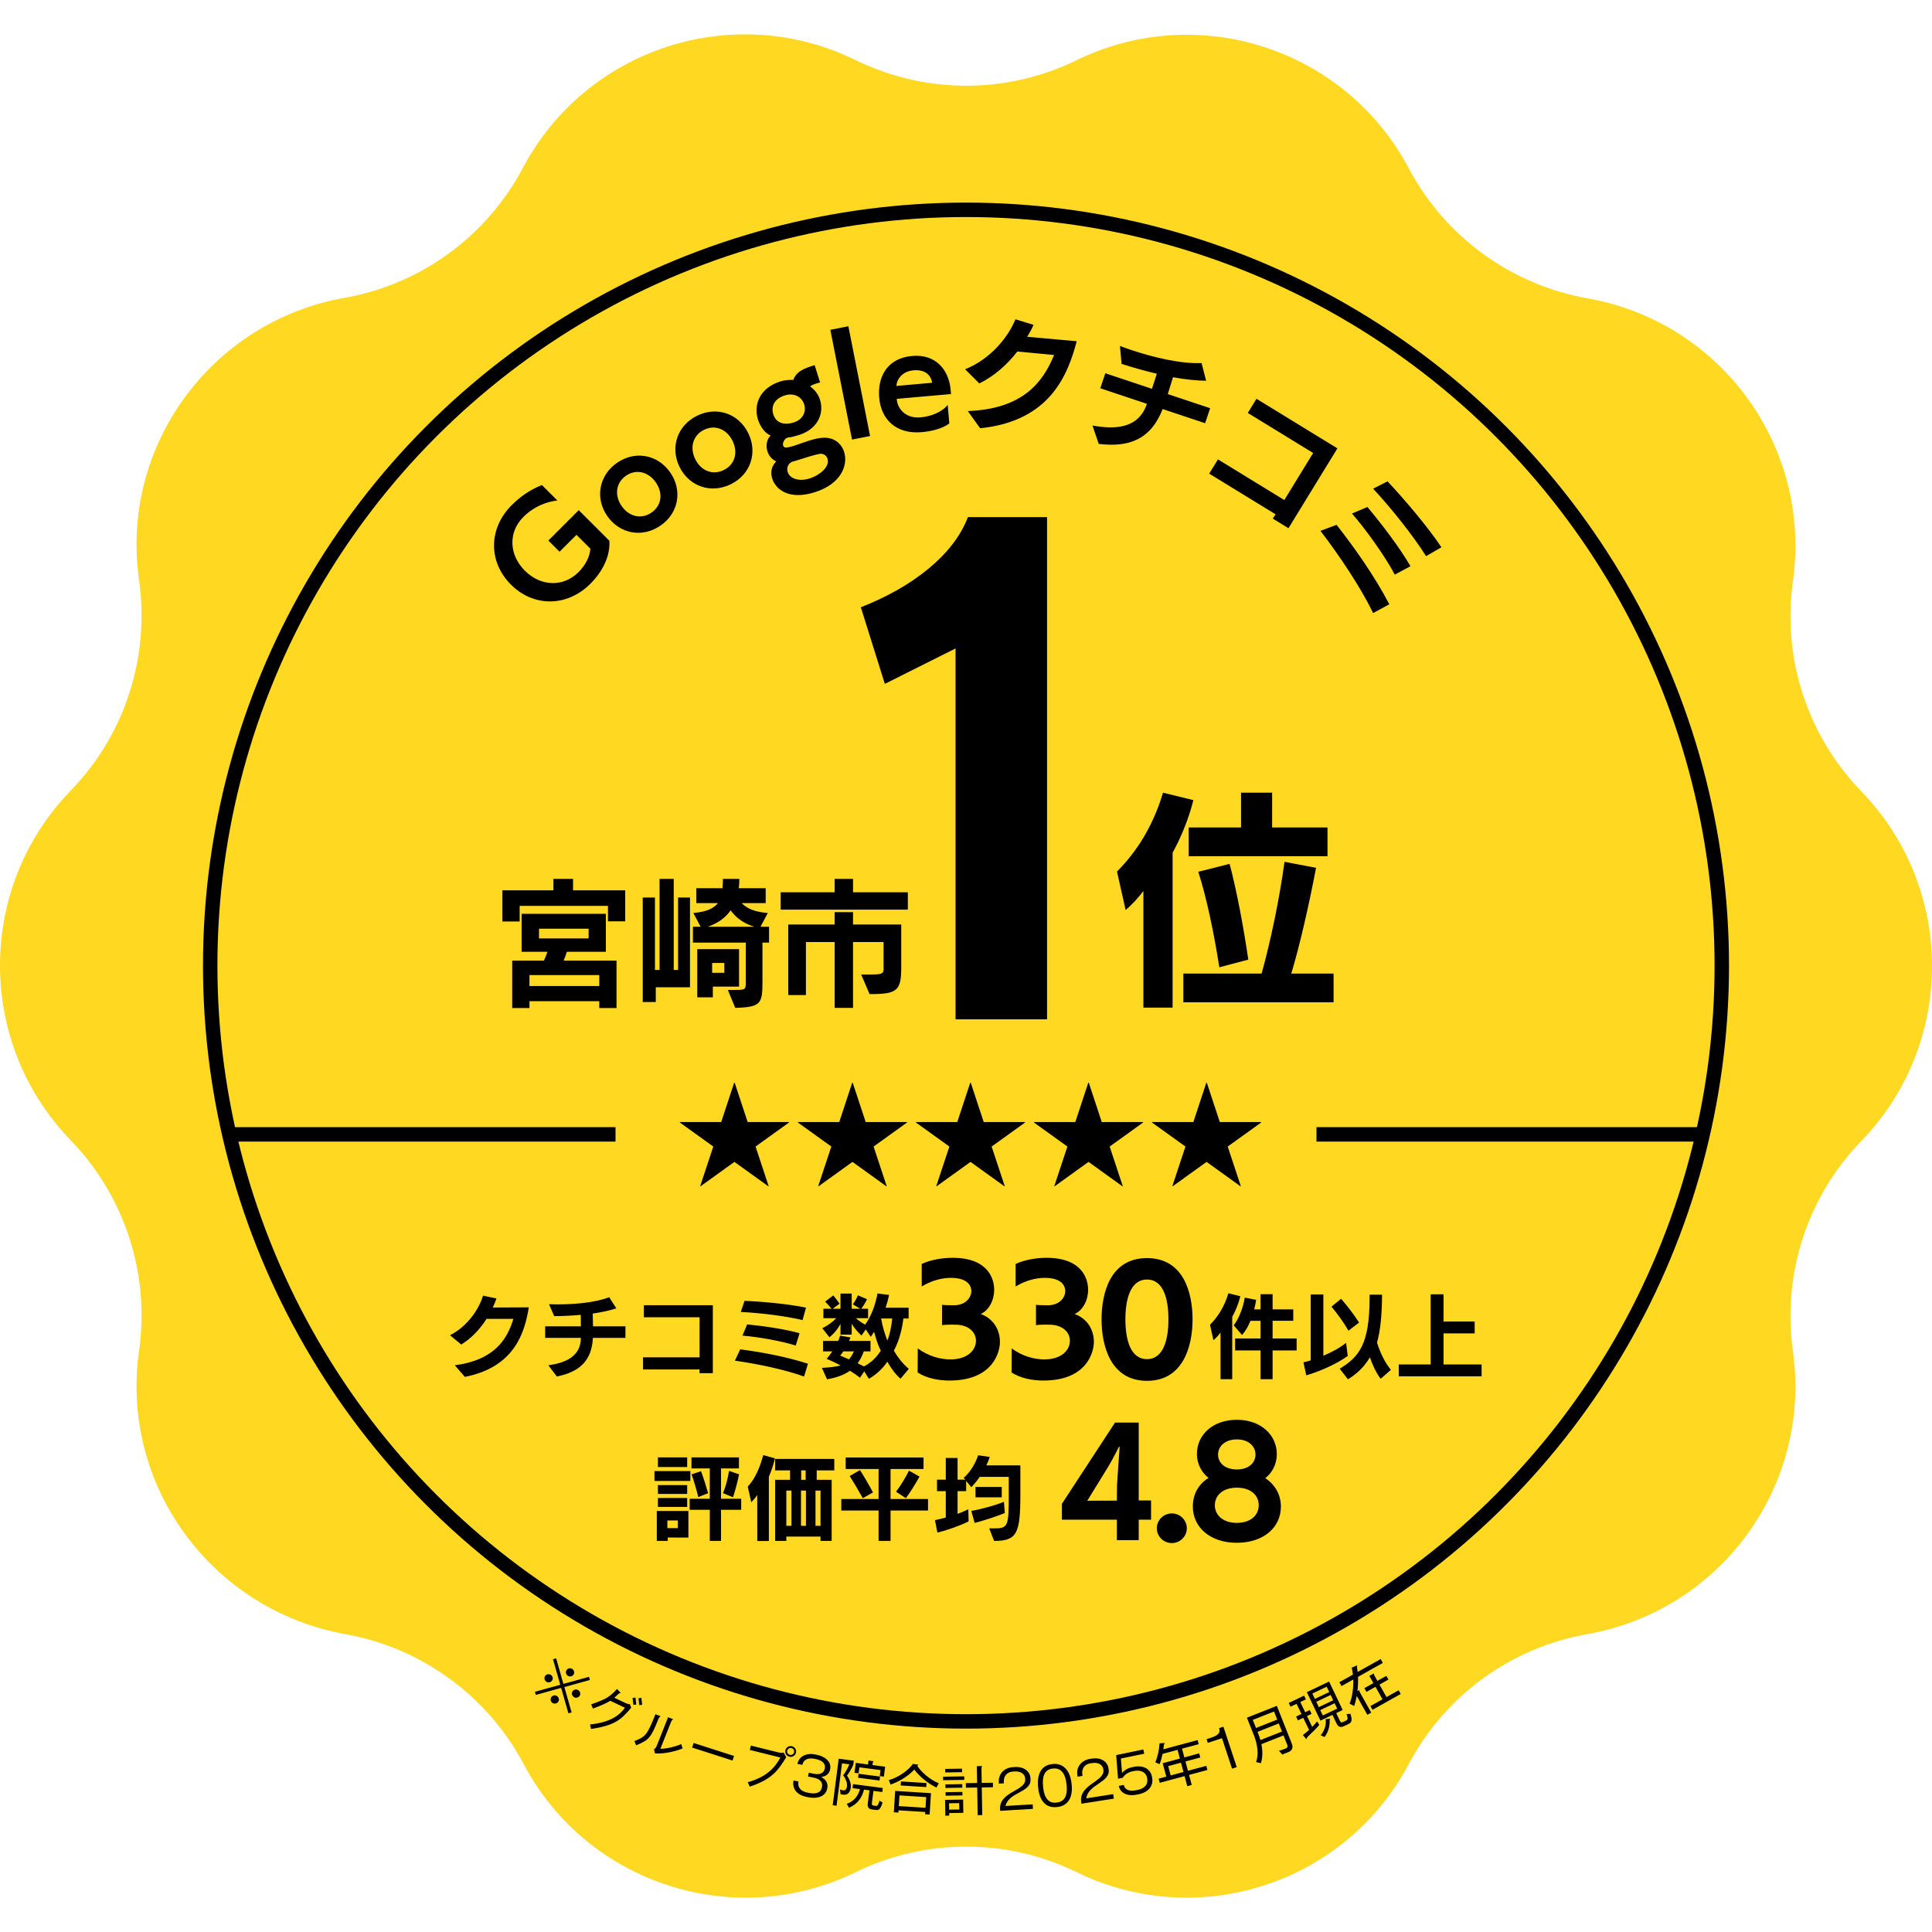<?xml version="1.0" encoding="UTF-8"?>
<svg id="_レイヤー_1" data-name="レイヤー_1" xmlns="http://www.w3.org/2000/svg" width="1000" height="1000" version="1.1" viewBox="0 0 1000 1000">
  <!-- Generator: Adobe Illustrator 29.2.1, SVG Export Plug-In . SVG Version: 2.1.0 Build 116)  -->
  <defs>
    <style>
      .review0 {
        fill: none;
        stroke: #000;
        stroke-miterlimit: 10;
        stroke-width: 7.469px;
      }

      .review1 {
        fill: #ffd821;
      }
    </style>
  </defs>
  <path id="SVGID" class="review1" d="M557.2,31.2h0c63-30.8,139.2-6,172,56h0c18.8,35.4,53,60.2,92.4,67.2h0c69.2,12.2,116.2,76.8,106.4,146.4h0c-5.6,39.8,7.4,79.8,35.4,108.8h0c48.8,50.4,48.8,130.6,0,181h0c-28,28.8-41,69-35.4,108.8h0c9.8,69.4-37.2,134.2-106.4,146.4h0c-39.6,7-73.6,31.8-92.4,67.2h0c-32.8,62-109,86.8-172,56h0c-36-17.6-78.2-17.6-114.2,0h0c-63,30.8-139.2,6-172-56h0c-18.8-35.4-53-60.2-92.4-67.2h0c-69.4-12.6-116.6-77.4-106.6-146.8h0c5.6-39.8-7.4-79.8-35.4-108.8h0c-48.8-50.4-48.8-130.6,0-181h0c28-28.8,41-69,35.4-108.8h0c-10-69.2,37.2-134,106.2-146.2h0c39.6-7,73.6-31.8,92.4-67.2h0C303.4,25,379.6.2,442.6,31h0c36.4,17.8,78.4,17.8,114.6.2Z"/>
  <path d="M591.819,521.553v-60.366c-3.022,3.962-6.289,7.441-9.189,9.841l-4.478-19.922c9.917-9.961,18.501-23.042,23.823-40.803l15.723,3.84c-2.422,9.602-6.289,19.082-10.762,27.244v80.166h-15.117ZM612.498,518.791v-14.88h40.508c4.717-16.921,9.312-39.004,11.851-57.844l16.328,3.12c-3.75,19.68-8.467,40.322-12.822,54.724h21.89v14.88h-77.754ZM615.276,443.186v-14.88h27.09v-18.003h16.084v18.003h28.657v14.88h-71.831ZM631.121,500.671c-2.661-17.163-6.533-35.884-10.884-49.446l16.201-4.08c3.628,13.682,7.139,32.163,9.678,49.565l-14.995,3.96ZM494.597,527.593v-191.953l-36.606,18.33-12.427-39.658c26.528-10.332,48.022-26.992,55.415-46.655h40.972v259.937h-47.354ZM294.197,886.794l-3.755-13.147-13.096,3.64-.483-1.619,13.125-3.628-3.755-13.21,1.626-.471,3.75,13.213,13.267-3.645.444,1.628-13.213,3.672,3.765,13.125-1.675.442ZM282.927,870.527c-1.035-.581-1.416-1.919-.854-2.92.566-1.001,1.895-1.348,2.93-.767,1.011.566,1.406,1.88.845,2.881-.566,1.001-1.909,1.372-2.92.806ZM286.086,881.511c-1.011-.566-1.392-1.904-.815-2.93.562-1.001,1.89-1.348,2.9-.781,1.035.579,1.431,1.892.869,2.893-.576,1.025-1.919,1.396-2.954.818ZM293.997,867.449c-1.011-.566-1.392-1.904-.83-2.905s1.89-1.348,2.9-.781c1.035.579,1.431,1.892.869,2.893s-1.904,1.372-2.939.793ZM297.136,878.457c-1.035-.581-1.431-1.895-.854-2.92.566-1.001,1.895-1.348,2.93-.767,1.011.566,1.431,1.892.869,2.893-.581,1.025-1.934,1.36-2.944.793ZM305.925,894.912l-.503-2.349c10.918-1.062,15.557-5.144,18.037-8.643l-7.593-3.613c-1.948,1.27-4.385,2.312-8.975,4.062l-.894-2.192c7.671-2.764,9.39-3.618,13.379-7.979l1.963,2.112c-.303-.083-.903.127-1.313.52-.728.74-1.421,1.34-2.061,1.902l4.863,2.317c1.733.825,2.588,1.138,3.188.989l.698,1.882c-5.298,6.248-8.462,9.143-20.791,10.991ZM327.83,882.436l-.435-3.616,1.514-.149.444,3.591-1.523.173ZM330.886,882.588l-.41-3.601,1.499-.188.405,3.604-1.494.186ZM340.75,889.853c-3.901,9.861-5.029,10.798-11.489,13.54l-.884-2.214c5.718-2.253,6.582-3.054,10.874-13.904l2.729,1.079c-.391.146-.908.693-1.23,1.499ZM338.987,907.571l-.488-2.209c.718-.288,1.055-.754,1.748-2.498l5.552-14.023,2.7,1.069c-.625.203-.908.691-1.362,1.836l-5.308,13.398c2.417.112,7.026-.803,10.82-2.402l.635,2.297c-4.697,1.753-9.341,2.747-14.297,2.532ZM358.254,904.536l.757-2.371,20.923,6.716-.762,2.371-20.918-6.716ZM388.054,924.761l-1.001-2.295c9.966-2.749,14.233-7.834,16.865-12.778l-15.83-3.926.566-2.253,14.16,3.511c1.313.325,2.314.4,2.778.054l1.353,2.498c-4.058,6.35-6.821,11.233-18.892,15.19ZM408.567,909.253c-1.504-.374-2.407-1.895-2.041-3.362.376-1.494,1.885-2.417,3.394-2.043,1.504.374,2.432,1.902,2.061,3.396-.366,1.465-1.904,2.383-3.413,2.009ZM409.68,904.797c-.986-.244-1.978.347-2.222,1.326-.239.95.361,1.934,1.348,2.178.986.247,1.978-.344,2.212-1.296.244-.977-.352-1.963-1.338-2.207ZM418.425,930.266l-.776-.149c-4.79-.911-7.788-3.877-6.914-8.53l2.549.483c-.625,3.333,1.465,5.186,4.844,5.828l.664.127c4.126.784,6.167-.454,6.621-2.878l.059-.303c.371-1.982-.532-4.038-4.546-4.802l-2.686-.51.366-1.956,2.935.559c3.379.642,5.015-.874,5.347-2.637l.059-.303c.464-2.478-1.631-4.133-4.844-4.744l-.693-.132c-3.271-.62-5.615.559-6.104,3.149l-2.544-.486c.713-3.801,4.497-5.762,8.955-4.915l.859.164c4.209.798,7.871,3.435,7.119,7.429l-.044.247c-.371,1.956-1.777,3.486-4.575,3.867,2.744,1.436,3.545,3.584,3.145,5.706l-.049.247c-.693,3.691-4.375,5.559-9.746,4.539ZM436.443,928.916l-1.348-.176-.322-2.556c.425.251,1.392.464,1.699.505.952.125,1.709-.454,1.914-2.039.229-1.777-.615-4.062-1.987-5.767.62-.625,2.471-3.713,3.237-5.676l-3.809-.498-2.832,21.938-1.987-.259,3.11-24.077,7.813,1.021-.273,2.112c-.811,2.097-2.861,5.161-3.257,5.588.835,1.013,2.256,3.938,1.992,5.964-.332,2.583-1.431,4.248-3.95,3.918ZM453.469,936.846l-2.324-.303c-1.626-.212-2.207-1.445-2.012-2.947l.894-6.914-2.798-.366c-1.143,4.426-3.599,7.551-7.764,9.377l-1.191-2.019c3.428-1.189,5.811-3.76,6.851-7.634l-3.862-.503.269-2.085,15.4,2.014-.269,2.083-4.565-.596-.811,6.304c-.107.806.156,1.206.742,1.284l1.372.178c.84.11,1.167-.439,1.826-2.668l1.597.886c-1.055,3.533-1.953,4.094-3.354,3.909ZM455.364,919.304l.4-3.11-10.947-1.433-.4,3.11-2.129-.278.664-5.137,6.328.828.264-2.029,2.686.352c-.405.259-.454.449-.581,1.421l-.073.557,6.582.859-.664,5.139-2.129-.278ZM444.148,920.151l.269-2.053,11.089,1.45-.269,2.053-11.089-1.45ZM484.705,925.232c-4.419-2.097-8.96-5.857-11.455-9.321-2.583,2.839-7.046,5.955-12.275,7.786l-.957-2.302c5.547-1.504,10.728-5.693,12.451-8.391l3.003.383c-.176.046-.415.283-.688.63,1.772,2.83,6.201,7.002,11.133,9.021l-1.211,2.195ZM478.831,939.05l.073-1.172-13.823-.862-.073,1.172-2.363-.146.693-11.057,18.525,1.155-.693,11.057-2.339-.146ZM479.392,930.171l-13.823-.862-.352,5.53,13.823.862.352-5.53ZM466.204,924.162l.127-2.095,13.232.825-.132,2.095-13.228-.825ZM488.171,921.435l-.029-1.819,10.952-.178.029,1.819-10.952.178ZM491.301,938.442l.024,1.316-2.036.032-.132-8.176,9.346-.151.112,6.86-7.314.12ZM489.236,917.414l-.029-1.821,8.721-.142.034,1.821-8.726.142ZM489.368,925.449l-.029-1.848,8.721-.142.029,1.848-8.721.142ZM489.431,929.453l-.029-1.819,8.726-.142.029,1.819-8.726.142ZM496.472,933.288l-5.254.085.054,3.303,5.254-.085-.054-3.303ZM508.167,925.173l.234,14.307-2.368.039-.234-14.309-5.845.095-.039-2.351,5.845-.095-.142-8.708,2.764-.044c-.278.283-.381.679-.356,2.134l.107,6.58,5.786-.093.039,2.351-5.791.095ZM517.678,937.285l-.049-.781c-.557-9.243,13.389-9.485,13.022-15.518l-.029-.503c-.117-2.009-2.007-3.774-5.356-3.574l-.874.051c-3.545.21-4.976,2.734-4.814,5.442l.039.645-2.588.154-.049-.784c-.259-4.355,2.939-7.488,7.305-7.749l1.04-.061c4.731-.283,7.827,2.336,8.027,5.63l.039.728c.415,6.897-11.274,6.528-12.954,13.801l14.077-.837.137,2.346-16.973,1.011ZM547.273,935.298l-.366.037c-5.391.571-8.818-3.064-9.541-9.858l-.044-.391c-.747-7.017,1.904-11.438,7.207-12l.366-.039c5.054-.535,8.965,2.852,9.751,10.203l.044.391c.737,6.907-2.056,11.089-7.417,11.658ZM552.034,923.528c-.649-6.072-3.237-8.528-6.89-8.142l-.361.039c-3.682.391-5.518,3.372-4.878,9.387l.044.391c.625,5.876,3.091,8.206,6.714,7.822l.361-.039c3.594-.381,5.693-3.081,5.054-9.07l-.044-.388ZM559.758,933.591l-.122-.774c-1.44-9.167,12.407-10.735,11.47-16.716l-.078-.498c-.312-1.995-2.358-3.577-5.674-3.059l-.864.134c-3.506.549-4.688,3.201-4.268,5.889l.103.637-2.563.4-.122-.776c-.679-4.321,2.207-7.749,6.523-8.425l1.03-.159c4.678-.732,8.008,1.584,8.521,4.854l.112.72c1.074,6.841-10.591,7.583-11.567,15l13.926-2.175.366,2.327-16.792,2.622ZM589.509,928.674l-.967.2c-5.527,1.145-8.755-1.099-9.448-4.468l2.568-.532c.43,2.08,2.329,3.601,6.499,2.737l.801-.166c3.56-.737,5.435-2.981,4.81-5.994l-.078-.383c-.542-2.629-3.101-4.155-6.802-3.389l-.693.144c-2.539.525-4.307,2.004-5.015,3.323l-2.485.515-.967-12.224,14.058-2.913.454,2.192-12.07,2.5.581,7.419c1.24-1.372,3.003-2.478,5.21-2.935l.688-.144c4.834-1.001,8.706.737,9.57,4.929l.093.437c.942,4.575-2.114,7.778-6.807,8.75ZM615.457,918.699l1.392,5.2-2.319.623-1.392-5.2-12.852,3.457-.576-2.141,3.95-1.062-1.855-6.934,8.906-2.395-1.211-4.521-7.764,2.087c-.366,1.782-.864,3.63-1.523,5.317l-2.251-.994c1.206-2.588,2.065-6.565,2.222-9.8l2.842-.183c-.708.19-.752,2.524-.869,3.281l17.729-4.768.566,2.114-8.638,2.322,1.211,4.521,7.681-2.065.566,2.114-7.681,2.065,1.289,4.819,9.507-2.556.571,2.141-9.502,2.556ZM611.277,912.361l-6.621,1.78,1.294,4.819,6.616-1.78-1.289-4.819ZM637.708,915.459l-5.21-15.771-7.339,2.424-.63-1.912,2.461-.813c4.233-1.399,4.653-3.01,4.019-4.922l2.222-.735,6.914,20.923-2.437.806ZM667.009,906.828l-3.311,1.309-1.719-1.968c1.016-.193,1.895-.508,3.706-1.226.63-.249.942-.913.654-1.643l-1.997-5.046-11.445,4.524c.645,3.237.747,6.716-.283,9.861l-2.49-.61c1.562-3.958.63-9.456-1.011-13.591l-3.706-9.365,15.483-6.123,7.827,19.773c.713,1.794.02,3.423-1.709,4.106ZM659.441,885.871l-11.001,4.348,1.66,4.187,10.996-4.348-1.655-4.187ZM661.892,892.063l-11.001,4.348.488,1.223c.371.935.718,1.97,1.016,3.027l11.152-4.409-1.655-4.189ZM677.507,898.313c-.835.737-1.177,1.333-1.338,1.907l-1.821-2.17c.923-.625,2.09-1.584,3.213-2.644l-2.993-6.262-2.778,1.321-.938-1.968,2.778-1.323-2.52-5.278-3.135,1.492-.928-1.943,7.974-3.796.928,1.943-2.905,1.382,2.52,5.278,2.344-1.116.942,1.97-2.344,1.116,2.686,5.632c1.099-1.111,2.017-2.136,2.524-2.844l1.157,1.775c-1.348,1.694-3.862,4.16-5.366,5.53ZM697.986,892.344l-2.393,1.14c-1.655.789-2.944.378-3.789-1.389l-2.134-4.468-6.221,2.959-7.026-14.724,11.519-5.481,7.026,14.722-3.335,1.589,1.953,4.092c.361.757.796.889,1.514.549l1.704-.813c.918-.437.884-1.165.161-3.33l2.031-.132c1.011,3.362.723,4.46-1.011,5.286ZM686.711,873.042l-7.441,3.542,1.313,2.751,7.441-3.54-1.313-2.754ZM688.748,877.309l-7.441,3.542,1.313,2.754,7.441-3.542-1.313-2.754ZM690.798,881.604l-7.441,3.542,1.323,2.776,7.441-3.542-1.323-2.776ZM688.225,890.886c.044,2.52-.601,5.43-2.603,8.181l-2.046-.886c2.056-2.437,3.037-5.754,2.554-8.342l2.437-.264c-.283.259-.352.571-.342,1.311ZM702.913,867.932c.088,2.292-.005,4.846-.288,7.41l1.06-.593c-.161.41-.137.623.381,1.55l5.684,10.156-2.021,1.13-5.479-9.79c-.312,1.812-.757,3.567-1.313,5.227l-2.388-1.196c1.538-3.845,2.012-8.501,1.904-12.512l-6.089,3.411-1.118-2.002,7.021-3.936c-.146-1.362-.352-2.595-.635-3.623l2.954-1.204c-.488.464.034,2.671.146,3.445l11.899-6.67,1.123,2.002-12.842,7.195ZM710.417,884.988l-1.079-1.929,6.235-3.494-3.623-6.47-4.678,2.625-1.079-1.929,4.678-2.625-2.075-3.711,2.417-1.353c-.146.371-.112.608.391,1.511l1.338,2.393,4.634-2.595,1.079,1.929-4.634,2.595,3.623,6.47,6.309-3.535,1.074,1.929-14.609,8.188ZM298.381,276.821l-8.755,8.755-5.796-5.789,15.723-15.723,15.854,15.828c.493,6.985-2.681,15.107-9.834,22.263-12.002,12.004-29.316,12.214-41.104.447-11.831-11.812-11.636-29.111.366-41.116,4.146-4.143,9.175-7.866,15.659-10.425l7.998,7.983c-6.055.73-12.349,3.286-17.622,8.557-7.861,7.861-7.476,19.534.801,27.798,8.232,8.218,19.912,8.594,27.773.732,3.906-3.909,5.845-8.276,6.138-12.122l-7.202-7.19ZM314.338,267.121c-6.421-9.224-4.399-21.008,5.01-27.542,9.409-6.536,21.118-4.287,27.539,4.934s4.453,20.969-4.956,27.502c-9.409,6.536-21.172,4.326-27.593-4.895ZM339.446,249.68c-3.813-5.479-10.146-7.114-15.454-3.43-5.303,3.687-6.025,10.225-2.212,15.703s10.166,7.024,15.469,3.337c5.308-3.684,6.016-10.132,2.197-15.61ZM351.711,241.64c-4.941-10.09-1.152-21.438,9.136-26.477s21.514-1.045,26.455,9.045,1.216,21.411-9.072,26.45-21.577,1.072-26.519-9.019ZM379.167,228.193c-2.935-5.994-8.945-8.572-14.746-5.73s-7.51,9.199-4.575,15.193c2.939,5.996,8.975,8.484,14.78,5.642,5.801-2.842,7.476-9.109,4.541-15.105ZM424.475,197.951c-.571.181-1.162.298-1.738.476-1.777.562-3.306,1.25-3.398,1.626,1.685,1.13,4.038,3.508,5.068,6.785,2.441,7.751-1.772,15.447-10.669,18.247l-.127.039c-1.777.559-4.341,1.296-5.796,1.338-.063.02-.19.061-.254.081-1.65.52-2.583,2.891-2.246,3.96.4,1.262,1.084,1.667,5.723.21,2.29-.72,4.897-1.748,7.505-2.568,2.417-.759,4.741-1.353,6.851-1.531,6.118-.54,10.098,2.781,11.523,7.317,2.104,6.68-1.372,16.499-15.225,20.857-13.35,4.199-20.229-1.462-21.992-7.073-.991-3.149-.444-6.509,2.085-8.899-2.358-1.057-3.877-3.003-4.57-5.21-.933-2.961-.366-6.257,1.675-8.213-2.51-.874-5.269-4.092-6.558-8.188-2.422-7.688.84-16.401,11.582-19.78,2.48-.779,4.712-.789,6.67-.781,1.372-3.618,4.146-5.461,9.424-7.119.571-.181,1.079-.339,1.65-.52l2.817,8.948ZM406.194,204.67c-5.337,1.68-7.246,5.605-5.918,9.827,1.27,4.033,5.005,5.906,10.596,4.148,4.702-1.479,6.572-5.53,5.361-9.375-1.172-3.718-5.083-6.157-10.039-4.6ZM407.703,244.297c1.108,3.53,5.923,5.063,11.392,3.345,4.893-1.541,10.576-5.891,9.209-10.239-.4-1.26-1.411-2.258-2.964-2.532-1.24-.164-5.327,1.052-9.077,2.231-5.02,1.58-5.591,1.76-6.182,1.877-2.295.928-3.013,3.301-2.378,5.317ZM441.003,227.524l-11.225-56.807,9.336-1.846,11.23,56.809-9.341,1.843ZM491.365,219.165c-3.066,2.395-8.413,3.997-14.253,4.514-13.271,1.174-21.045-6.565-22.031-17.759-.938-10.667,3.945-20.52,17.021-21.677,12.412-1.099,18.906,7.351,19.897,17.083l.234,2.634-28.076,2.485c.01.132.024.264.034.396.435,4.937,4.746,9.863,12.314,9.194,5.444-.481,11.255-2.854,14.014-6.482l.845,9.612ZM482.488,198.12c-.591-3.662-3.291-7.007-9.731-6.438-5.84.518-8.613,4.744-8.789,8.079l18.521-1.641ZM500.93,212.766c28.662-1.079,38.936-15.037,44.663-29.026l-19.023-1.797c-5.107,6.619-11.899,12.744-19.683,16.523l-7.334-7.329c13.413-5.369,22.461-16.987,26.04-25.874l9.36,2.876c-.859,2.041-1.992,4.124-3.257,6.194,7.632.654,22.158,1.958,25.605,2.283-4.478,17.029-13.589,41.382-49.985,45.046l-6.387-8.896ZM601.79,211.728c-6.069,15.469-16.982,19.983-33.101,18.025l-3.223-9.504c11.577,2.117,23.867,1.682,28.174-11.235l-24.131-8.044,2.593-7.776,24.131,8.042c.898-2.695,1.797-5.393,2.529-7.798-6.318-1.477-12.593-3.291-18.237-5.1l-.84-9.27c1.875.693,3.813,1.409,5.898,2.104,11.431,3.811,25.664,7.231,36.353,6.753l2.354,9.146c-5.386-.054-11.191-.735-17.148-1.814-.923,2.969-1.777,5.75-2.695,8.718l21.919,7.305-2.593,7.778-21.982-7.329ZM658.792,268.423l1.44-2.219-34.346-21.05,4.531-7.385,34.341,21.047,14.932-24.355-33.833-20.735,4.492-7.329,41.89,25.674-25.332,41.328-8.115-4.976ZM710.735,317.319c-6.465-13.374-17.383-29.626-27.266-42.559l8.35-3.096c8.877,11.296,19.443,26.099,27.295,41.106l-8.379,4.548ZM721.946,297.422c-5.151-9.771-15.142-23.545-22.144-31.616l7.974-3.374c6.719,7.979,16.553,20.676,22.271,30.63l-8.101,4.36ZM738.132,287.859c-7.046-11.167-18.496-25.354-27.397-34.915l7.451-3.794c8.281,8.767,20.767,23.418,27.9,34.116l-7.954,4.592ZM386.985,580.774h21.387v.242l-17.295,12.434,6.782,20.5-.181.061-17.539-12.615-17.539,12.615-.186-.061,6.787-20.5-17.295-12.434v-.242h21.387l6.724-20.381h.244l6.724,20.381ZM448.079,580.774h21.387v.242l-17.295,12.434,6.782,20.5-.181.061-17.539-12.615-17.539,12.615-.186-.061,6.787-20.5-17.295-12.434v-.242h21.387l6.724-20.381h.244l6.724,20.381ZM509.177,580.774h21.387v.242l-17.295,12.434,6.782,20.5-.181.061-17.539-12.615-17.539,12.615-.186-.061,6.787-20.5-17.295-12.434v-.242h21.387l6.724-20.381h.244l6.724,20.381ZM570.271,580.774h21.387v.242l-17.295,12.434,6.782,20.5-.181.061-17.539-12.615-17.539,12.615-.186-.061,6.787-20.5-17.295-12.434v-.242h21.387l6.724-20.381h.244l6.724,20.381ZM631.37,580.774h21.387v.242l-17.295,12.434,6.782,20.5-.181.061-17.539-12.615-17.539,12.615-.186-.061,6.787-20.5-17.295-12.434v-.242h21.387l6.724-20.381h.244l6.724,20.381ZM314.68,476.88v-7.993h-45.708v8.066h-8.926v-16.133h26.411v-5.906h10.156v5.906h26.992v16.06h-8.926ZM310.183,521.75v-3.528h-36.133v3.528h-8.926v-24.558h16.401c.649-1.37,1.377-3.098,1.812-4.539h-13.35v-19.661h43.608v19.661h-20.171c-.508,1.511-1.089,3.169-1.67,4.539h27.354v24.558h-8.926ZM310.183,504.682h-36.133v5.688h36.133v-5.688ZM304.67,480.698h-25.684v5.042h25.684v-5.042ZM339.431,511.02v7.632h-6.748v-54.087h6.313v37.451h2.393v-47.102h7.329v47.102h2.251v-37.451h6.167v46.455h-17.705ZM376.726,512.388h4.062c5.151,0,5.225-.361,5.225-4.033v-20.454h-27.354v-8.21h3.989l-3.774-7.131c6.895-.576,10.669-2.446,12.7-5.112h-11.177v-7.705h13.569c.146-1.44.146-3.098.22-4.827h8.486c0,1.584-.073,3.24-.288,4.827h13.931v7.705h-12.407c3.267,3.457,8.125,4.683,13.496,5.112l-3.774,7.131h4.424v8.21h-3.408v19.805c0,11.812-.581,13.54-14.077,13.975l-3.843-9.292ZM368.962,510.659v5.547h-8.057v-24.922h21.626v19.375h-13.569ZM390.437,479.69c-5.298-1.658-9.287-4.392-12.261-8.499-2.539,3.672-6.46,6.699-11.973,8.499h24.233ZM374.91,498.415h-6.309v5.115h6.309v-5.115ZM404.084,470.83v-9.001h27.935v-6.914h9.507v6.914h28.369v9.001h-65.811ZM445.735,504.394h4.643c5.659,0,6.963-.217,6.963-2.81v-13.972h-15.815v34.067h-9.507v-34.067h-14.873v27.441h-9.141v-36.516h24.014v-6.409h9.507v6.409h24.956v21.965c0,12.461-2.1,14.045-16.396,14.045l-4.351-10.154ZM235.398,706.675c20.654-2.734,27.139-13.533,30.327-24.043h-13.882c-3.237,5.134-7.739,10.029-13.105,13.293l-5.806-4.8c9.336-4.797,15.093-13.821,17.075-20.491l6.963,1.44c-.483,1.536-1.157,3.12-1.934,4.702,5.562-.046,16.157-.095,18.672-.095-2.08,12.62-7.012,30.857-33.086,35.991l-5.225-5.999ZM306.892,692.471c-.625,12.046-7.109,17.659-18.667,20.01l-4.404-5.806c8.467-1.199,16.836-4.319,16.836-14.204h-18.481v-5.952h18.481c0-2.063,0-4.126-.049-5.95-4.692.432-9.434.625-13.74.671l-2.705-6.189c1.45.046,2.949.095,4.546.095,8.755,0,19.346-.913,26.602-3.696l3.726,5.759c-3.726,1.199-7.886,2.063-12.236,2.688.049,2.256.093,4.368.142,6.621h16.787v5.952h-16.836ZM362.043,710.754l.049-1.919h-29.263v-6.287h29.263v-20.732h-28.828v-6.238h35.698v35.176h-6.919ZM416.174,712.48c-10.156-3.645-24.087-6.526-35.791-8.206l2.754-5.854c10.352,1.345,23.364,3.647,35.068,7.439l-2.031,6.621ZM415.403,683.257c-9.336-2.207-22.495-3.743-31.973-4.175l1.934-5.759c8.755.337,22.686,1.584,31.826,3.503l-1.787,6.431ZM411.868,696.452c-7.642-2.446-19.829-4.509-27.568-5.134l2.417-5.806c7.549.718,19.106,2.302,27.139,4.558l-1.987,6.382ZM466.096,713.633c-2.417-2.112-4.834-5.278-6.821-8.831-2.612,3.936-5.996,6.768-9.526,8.879l-2.417-3.887-2.178,3.311c-1.309-1.055-3.096-2.305-5.225-3.599-3.481,2.544-8.32,3.838-11.851,4.414l-2.661-5.903c4.014-.239,7.158-.527,9.673-1.294-2.368-1.248-4.834-2.4-7.256-3.408.967-1.008,1.982-2.351,2.954-3.838h-4.79v-5.425h7.837c.435-1.006.82-1.919,1.016-2.734l5.366.959c-.19.527-.483,1.104-.723,1.775h11.074v5.425h-3.481c-.728,2.207-1.982,4.509-3.145,6.143,1.113.574,2.227,1.104,3.193,1.631,3.047-1.536,6.143-4.031,8.755-8.11-1.499-2.976-2.612-6.768-3.481-9.839-.532.913-1.113,1.777-1.694,2.642l-2.612-3.84-2.178,3.167c-1.738-1.536-3.677-3.743-5.078-6.094v5.615h-5.806v-5.52c-1.597,2.832-3.237,4.895-5.708,6.912l-3.721-4.702c2.124-1.057,5.029-2.832,7.207-5.183h-6.626v-4.895h4.204c-.771-1.008-2.368-2.783-3.286-3.696l4.209-3.215c1.016,1.201,2.319,3.025,3.237,4.319l-3.579,2.593h4.063v-7.871h5.806v7.871h4.448l-3.867-2.305c1.016-1.343,2.129-3.311,2.612-4.653l4.741,2.014c-.874,1.824-1.982,3.647-2.998,4.944h3.53v4.895h-6.289c1.694,1.487,3.242,2.495,4.79,3.311,3.237-4.463,5.317-10.366,6.382-16.125l6.001.769c-.439,2.158-1.064,4.414-1.792,6.624h11.899v5.566h-2.71c-.532,4.509-1.885,11.038-4.932,16.65,2.417,4.08,4.932,7.056,7.739,9.407l-4.307,5.134ZM436.541,699.477c-.625.862-1.206,1.631-1.689,2.158,1.353.576,2.9,1.201,4.595,1.968.918-1.152,1.836-2.495,2.515-4.126h-5.42ZM456.13,682.441l-.044.095c.723,4.368,2.031,8.254,3.188,11.326,1.406-3.311,2.129-7.583,2.563-11.421h-5.708ZM475.046,697.934c5.586,4.106,11.753,5.688,16.904,5.688,8.999,0,13.208-4.897,13.208-9.648,0-4.106-3.34-7.925-9.653-8.284-.649,0-1.665-.071-2.9-.071-1.743,0-3.701.071-5.005.288v-10.518c2.173.217,5.078.217,6.455.217,5.513-.071,8.706-3.816,8.706-7.419,0-2.158-1.377-6.768-10.591-6.768-4.429,0-9.722,1.223-15.093,4.463v-11.665c4.863-2.234,10.737-3.169,16.035-3.169,19.082,0,21.475,11.738,21.475,16.492,0,5.403-2.612,10.588-6.963,12.605,6.528,2.305,9.941,8.137,9.941,14.404,0,5.256-3.56,20.02-26.123,20.02-5.874,0-11.899-1.223-16.47-4.175l.073-12.461ZM523.665,697.934c5.586,4.106,11.753,5.688,16.904,5.688,8.999,0,13.208-4.897,13.208-9.648,0-4.106-3.34-7.925-9.653-8.284-.649,0-1.665-.071-2.9-.071-1.743,0-3.701.071-5.005.288v-10.518c2.173.217,5.078.217,6.455.217,5.513-.071,8.706-3.816,8.706-7.419,0-2.158-1.377-6.768-10.591-6.768-4.429,0-9.722,1.223-15.093,4.463v-11.665c4.863-2.234,10.737-3.169,16.035-3.169,19.082,0,21.475,11.738,21.475,16.492,0,5.403-2.612,10.588-6.963,12.605,6.528,2.305,9.941,8.137,9.941,14.404,0,5.256-3.56,20.02-26.123,20.02-5.874,0-11.899-1.223-16.47-4.175l.073-12.461ZM570.173,682.954c0-13.755,4.497-31.763,23.511-31.763s23.579,18.008,23.579,31.763-4.79,31.763-23.579,31.763-23.511-18.008-23.511-31.763ZM604.783,682.881c0-10.154-2.393-20.596-11.099-20.596s-11.177,10.442-11.177,20.596c0,10.229,2.466,20.601,11.177,20.601,8.633,0,11.099-10.371,11.099-20.601ZM631.755,713.872v-24.138c-1.211,1.584-2.515,2.976-3.677,3.936l-1.787-7.966c3.965-3.982,7.397-9.214,9.526-16.316l6.191,1.536c-.967,3.743-2.417,7.485-4.209,10.701v32.249h-6.045ZM652.458,713.872v-14.875h-13.159v-6.191h13.159v-9.165h-5.225c-1.162,2.878-2.612,5.422-4.355,7.341l-4.302-4.99c4.595-6.189,5.708-14.348,5.708-14.348l5.898,1.152c-.288,1.631-.581,3.311-1.016,4.941h3.291v-7.869h6.24v7.869h10.688v5.903h-10.688v9.165h12.432v6.191h-12.432v14.875h-6.24ZM697.59,701.828c-5.854,4.27-14.946,8.206-21.475,10.029l-1.45-6.719c1.108-.239,2.417-.576,3.77-1.008v-34.119h6.533v31.719c4.155-1.775,8.511-4.031,11.753-6.67l.869,6.768ZM697.976,688.774c-2.705-4.653-5.61-8.589-8.804-12.476l4.985-4.033c3.237,3.696,6.577,8.064,9.287,12.285l-5.469,4.224ZM714.617,713.681c-2.368-3.215-4.307-7.344-5.562-11.133-3.389,5.757-7.642,9.116-11.367,11.372l-4.258-5.471c9.819-6.094,15.479-12.141,15.479-37.095v-1.248h6.436c-.049,10.701-.874,18.716-2.612,24.81,1.738,5.471,4.062,10.271,7.207,14.109l-5.322,4.656ZM724.011,712.385v-6.143h16.494v-36.328h6.675v14.109h16.108v6.143h-16.108v16.077h19.688v6.143h-42.856ZM338.752,766.533v-5.085h18.574v5.085h-18.574ZM345.618,795.808v1.775h-5.659v-15.5h16.353v13.772l-10.693-.046ZM340.54,759.336v-4.99h15.142v4.99h-15.142ZM340.54,773.252v-4.558h15.142v4.558h-15.142ZM340.54,779.971v-4.607h15.142v4.607h-15.142ZM350.842,786.977h-5.415v3.982h5.415v-3.982ZM367.385,797.583v-16.125h-10.4v-5.71h10.4v-15.691h-9.482v-5.71h24.575v5.71h-9.287v15.691h10.449v5.71h-10.449v16.125h-5.806ZM361.438,774.883c-.728-3.071-2.422-8.926-3.486-11.755l4.888-1.633c1.162,2.976,2.661,7.776,3.677,11.375l-5.078,2.014ZM374.207,772.82c1.401-3.118,2.515-7.629,3.145-11.47l5.176,1.729c-.728,3.887-2.08,8.831-3.145,11.902l-5.176-2.161ZM391.96,797.629v-23.752c-1.157,1.582-2.271,2.783-3.096,3.694l-1.836-8.11c3.774-3.887,6.382-10.078,8.027-16.316l6.05,1.68c-.776,3.311-1.89,6.575-3.145,9.551v33.254h-6.001ZM424.709,797.583v-2.256h-17.705v2.256h-5.806v-31.626h7.739v-4.895h-7.739v-5.901h30.62v5.901h-9.092v4.895h7.739v31.626h-5.757ZM409.666,771.523h-2.661v18.237h2.661v-18.237ZM417.161,771.523h-2.563v18.237h2.563v-18.237ZM417.019,761.062h-2.324v4.895h2.324v-4.895ZM424.709,771.523h-2.612v18.237h2.612v-18.237ZM460.945,781.843v15.74h-6.192v-15.74h-19.297v-5.952h19.297v-15.547h-17.026v-5.952h40.293v5.952h-17.075v15.547h19.399v5.952h-19.399ZM446.58,775.459c-1.885-3.455-4.98-8.687-6.772-11.47l5.322-3.071c1.885,2.881,5.225,8.64,6.724,11.567l-5.273,2.974ZM463.801,772.099c2.08-2.639,5.317-8.013,6.675-10.894l5.464,3.071c-1.934,3.552-4.834,8.208-7.061,11.182l-5.078-3.359ZM512.029,791.103h1.934c7.886,0,8.174-.576,8.174-17.947v-8.735h-15.039c-1.357,1.968-2.808,3.792-4.355,5.327l-2.661-3.215v5.278h-4.448v11.758c2.08-.767,3.965-1.582,5.562-2.351l.146,6.238c-3.579,1.921-11.367,4.705-16.157,5.808l-1.255-6.431c1.641-.337,3.579-.815,5.61-1.345v-13.677h-4.551v-5.95h4.551v-11.23h6.094v11.23h3.965l-.771-.959c3.286-2.783,6.143-7.534,7.446-11.663l6.001.864c-.391,1.345-1.016,2.881-1.743,4.368h17.607v14.685c0,20.635-1.694,24.426-13.594,24.426l-2.515-6.479ZM520.105,783.137c-3.916,1.68-11.704,4.128-15.62,5.134l-1.743-6.238c4.546-.72,12.72-2.927,16.88-4.702l.483,5.806ZM504.919,775.027v-5.374h13.589v5.374h-13.589ZM578.083,797.173v-10.586h-28.442v-8.21l27.5-42.061h12.261v40.332h6.387v9.939h-6.387v10.586h-11.318ZM578.157,768.725c0-.649,1.377-19.878,1.377-19.878h-.361s-3.413,6.841-5.513,10.227l-10.884,17.717,15.308-.073.073-7.993ZM606.531,798.686c-4.282,0-7.764-3.457-7.764-7.634,0-4.25,3.481-7.708,7.764-7.708s7.764,3.457,7.764,7.708c0,4.177-3.481,7.634-7.764,7.634ZM662.981,779.817c0,10.947-9.146,18.726-22.783,18.726s-22.783-7.849-22.783-18.796c0-6.699,3.193-11.741,8.125-14.766-3.335-2.666-6.021-6.987-6.021-12.388,0-10.01,8.271-17.717,20.679-17.717,12.334,0,20.679,7.778,20.679,17.791,0,5.4-2.612,9.866-5.952,12.388,4.57,3.096,8.057,8.066,8.057,14.763ZM640.198,770.022c-7.256,0-11.392,3.962-11.392,9.075,0,5.186,4.277,9.146,11.392,9.146s11.318-3.96,11.318-9.146c0-5.112-4.062-9.075-11.318-9.075ZM640.198,745.029c-6.167,0-9.727,3.604-9.727,7.852s3.486,7.705,9.727,7.705c6.167,0,9.648-3.457,9.648-7.705s-3.555-7.852-9.648-7.852Z"/>
  <g>
    <circle class="review0" cx="500" cy="499.8" r="391.2"/>
    <line class="review0" x1="118.592" y1="587.15" x2="318.592" y2="587.15"/>
    <line class="review0" x1="681.406" y1="587.15" x2="881.406" y2="587.15"/>
  </g>
</svg>